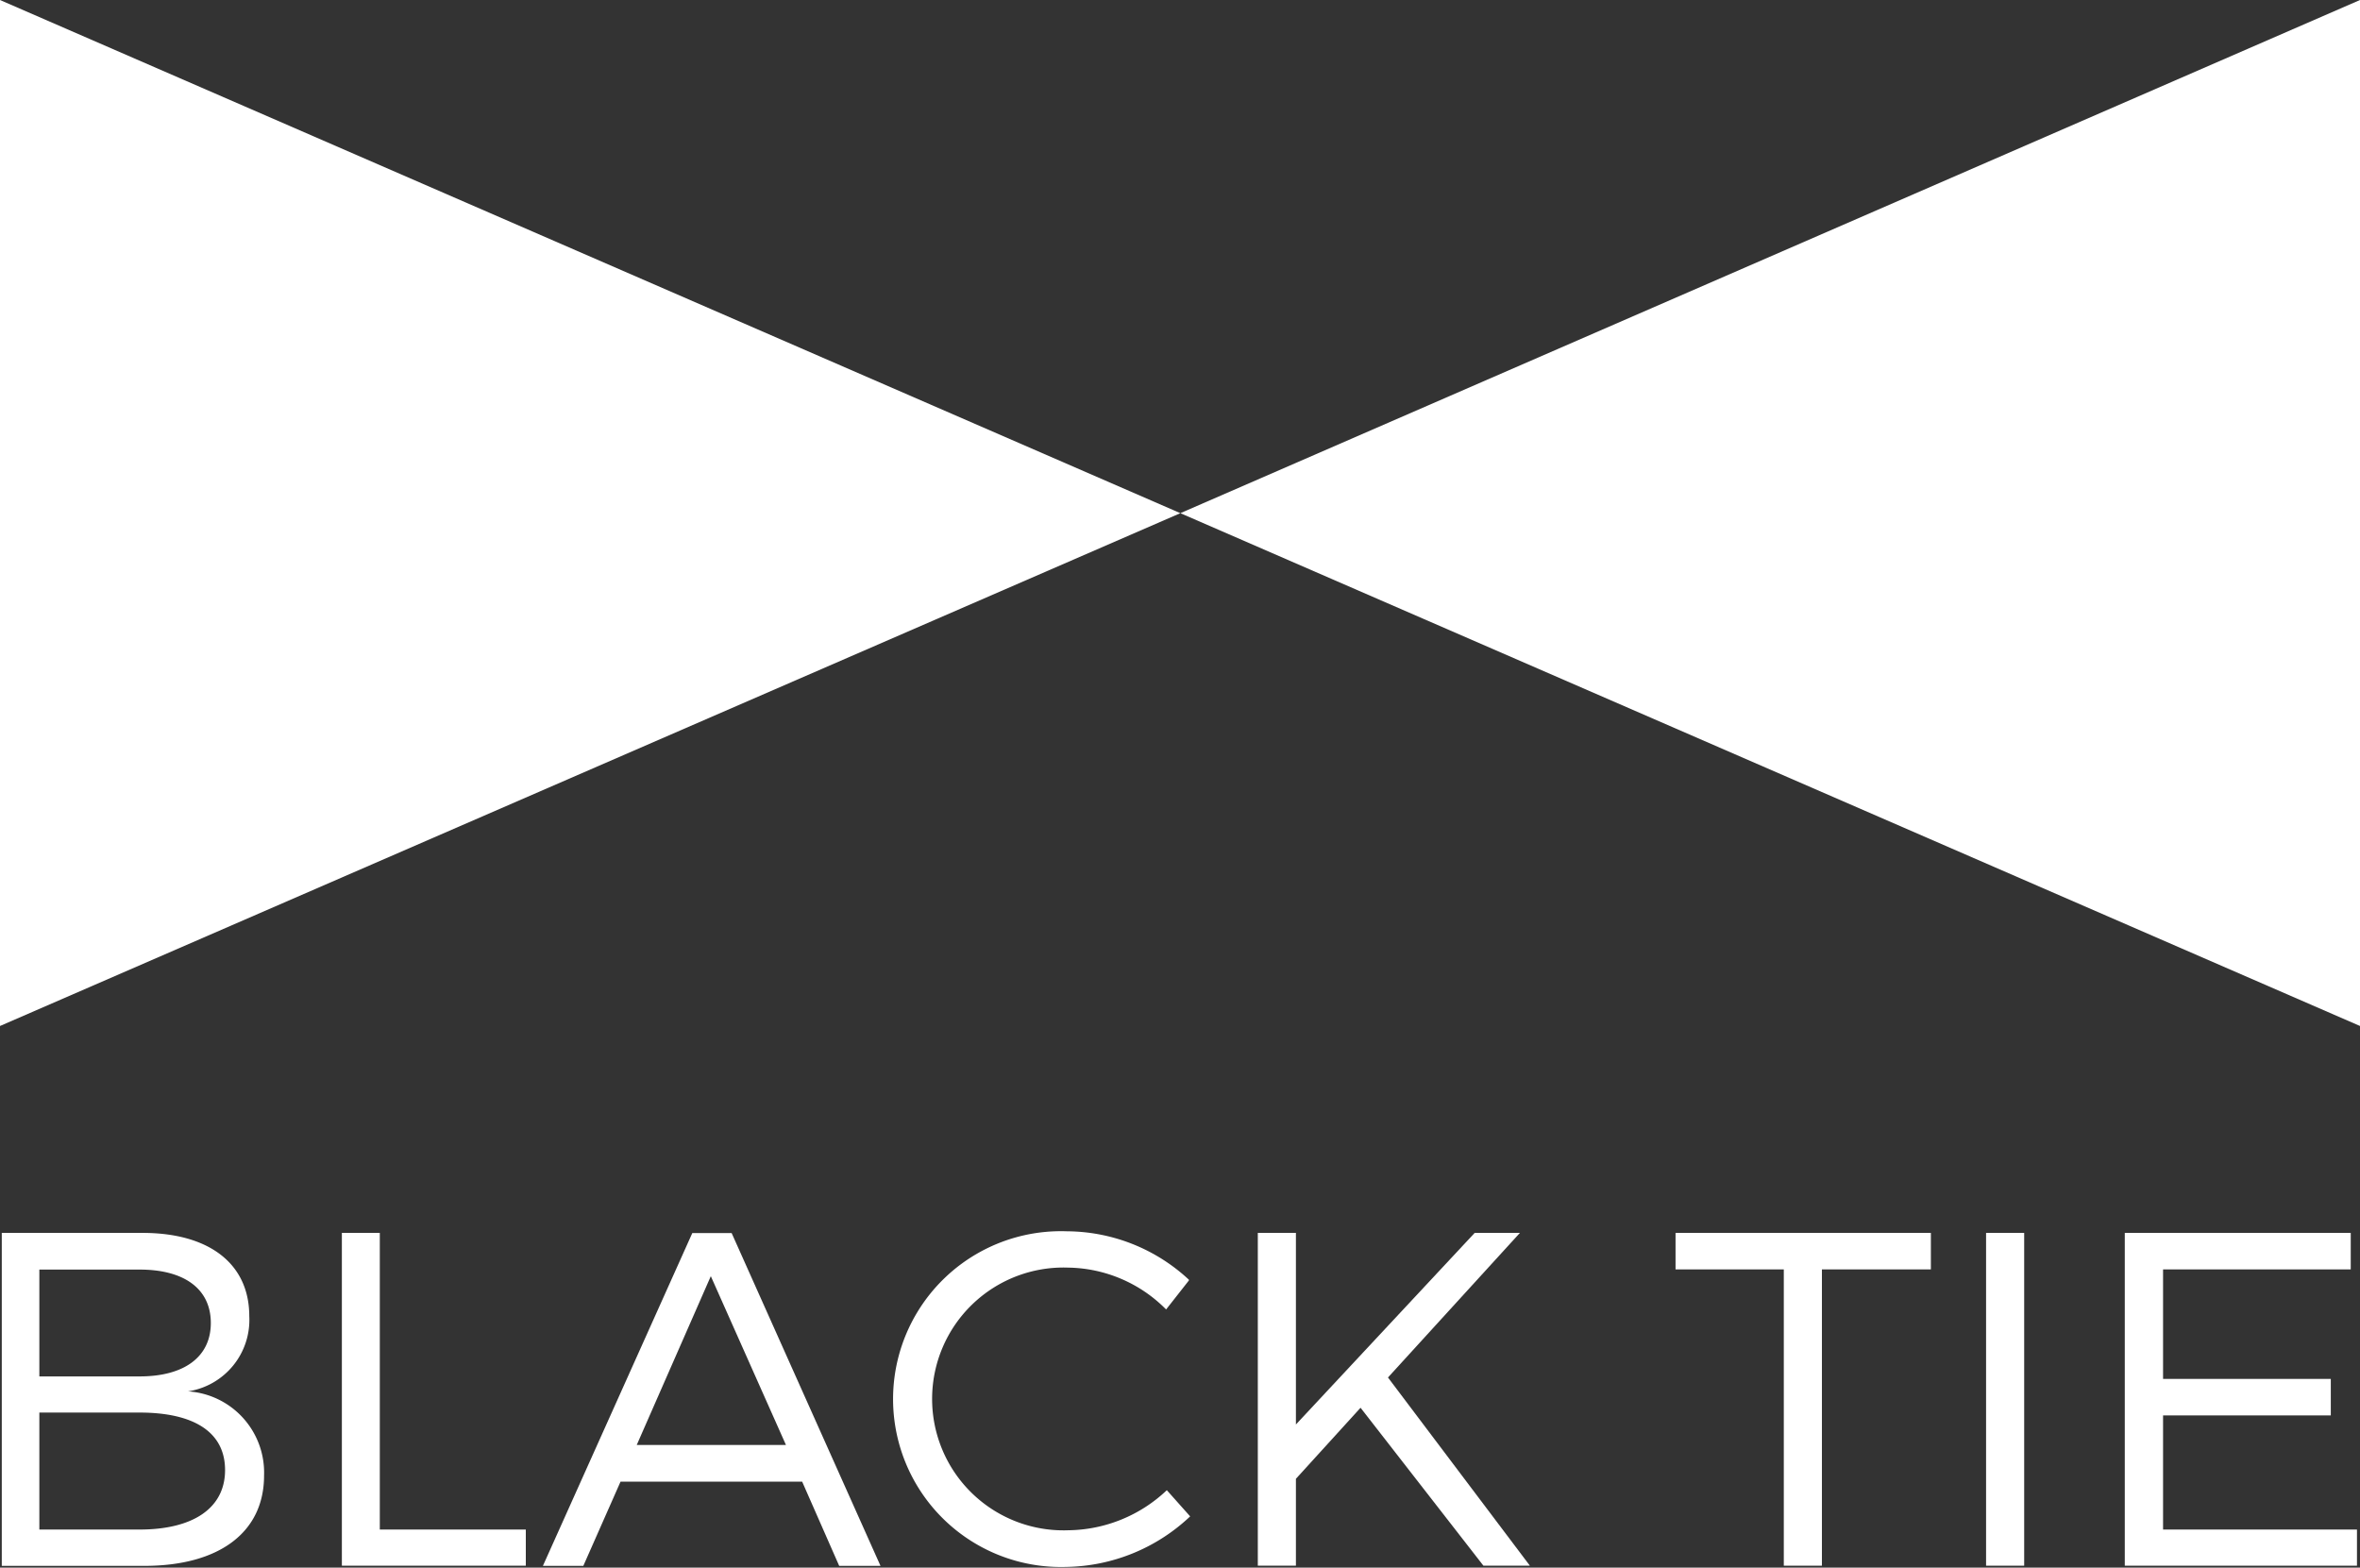 <?xml version="1.0" encoding="UTF-8"?> <svg xmlns="http://www.w3.org/2000/svg" viewBox="0 0 132.54 88.04"><rect x="0" y="0" width="132.54" height="88.04" fill="#333333" stroke="none"/><defs><style>.cls-1{fill:#fff;}</style></defs><title>black_tie_logo_reverse</title><g id="Layer_2" data-name="Layer 2"><g id="Layer_1-2" data-name="Layer 1"><polygon class="cls-1" points="0 0 66.29 28.82 0 57.62 0 0"></polygon><polygon class="cls-1" points="132.54 0 66.29 28.82 132.54 57.62 132.54 0"></polygon><path class="cls-1" d="M8,69.24c3.76,0,6,1.74,6,4.68a4.06,4.06,0,0,1-3.44,4.22,4.57,4.57,0,0,1,4.27,4.73c0,3.18-2.51,5.07-6.73,5.07h-8V69.24ZM2.21,77.3H7.84c2.51,0,4-1.1,4-3s-1.47-3-4-3H2.21Zm0,8.6H7.84c3,0,4.8-1.2,4.8-3.34s-1.76-3.23-4.8-3.23H2.21Z"></path><polygon class="cls-1" points="29.53 85.9 29.53 87.93 19.2 87.93 19.2 69.24 21.33 69.24 21.33 85.9 29.53 85.9"></polygon><path class="cls-1" d="M34.85,83.21l-2.09,4.73H30.49l8.39-18.69h2.21l8.36,18.69H47.13l-2.08-4.73Zm5.07-11.54-4.16,9.48h8.38Z"></path><path class="cls-1" d="M66.77,71.91l-1.28,1.63A7.88,7.88,0,0,0,60,71.19a7.38,7.38,0,1,0,0,14.75,8.17,8.17,0,0,0,5.53-2.25l1.31,1.47A10.35,10.35,0,0,1,59.85,88a9.43,9.43,0,1,1,.08-18.85,10.12,10.12,0,0,1,6.84,2.72"></path><polygon class="cls-1" points="76.41 79.06 72.78 83.05 72.78 87.93 70.64 87.93 70.64 69.24 72.78 69.24 72.78 80 82.82 69.24 85.36 69.24 77.95 77.36 85.92 87.93 83.31 87.93 76.41 79.06"></polygon><polygon class="cls-1" points="102.32 71.29 102.32 87.93 100.18 87.93 100.18 71.29 94.1 71.29 94.1 69.24 108.44 69.24 108.44 71.29 102.32 71.29"></polygon><rect class="cls-1" x="111.54" y="69.24" width="2.14" height="18.69"></rect><polygon class="cls-1" points="121.48 71.29 121.48 77.44 130.9 77.44 130.9 79.49 121.48 79.49 121.48 85.9 132.37 85.9 132.37 87.93 119.33 87.93 119.33 69.24 132.02 69.24 132.02 71.29 121.48 71.29"></polygon></g></g></svg> 